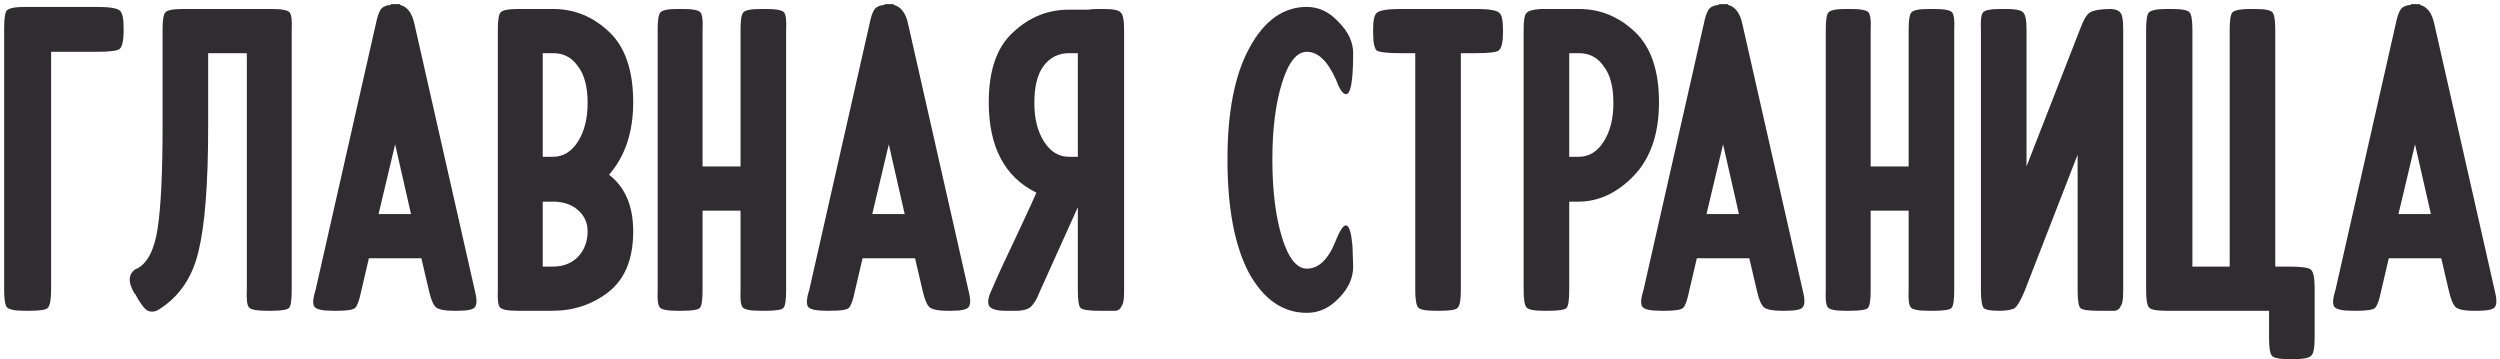 <?xml version="1.0" encoding="UTF-8"?> <svg xmlns="http://www.w3.org/2000/svg" width="362" height="52" viewBox="0 0 362 52" fill="none"> <path d="M0.6 41.9V4.1C0.6 2.633 0.733 1.767 1 1.5C1.333 1.167 2.233 1 3.7 1H13.9C15.767 1 16.9 1.167 17.3 1.5C17.7 1.767 17.9 2.6 17.9 4V4.5C17.9 5.9 17.7 6.767 17.3 7.1C16.967 7.367 15.833 7.5 13.9 7.5H7.4V41.9C7.4 43.367 7.233 44.267 6.9 44.6C6.633 44.867 5.767 45 4.3 45H3.6C2.2 45 1.333 44.833 1 44.5C0.733 44.167 0.6 43.3 0.6 41.9Z" fill="#2F2D2F"></path> <path d="M19.741 38.9H19.841C21.374 38.1 22.374 36.133 22.841 33C23.307 29.8 23.541 24.933 23.541 18.4V4.3C23.541 2.9 23.674 2.067 23.941 1.8C24.207 1.467 25.074 1.3 26.541 1.3H39.341C40.807 1.3 41.674 1.467 41.941 1.8C42.207 2.133 42.307 2.967 42.241 4.3V42C42.241 43.467 42.107 44.333 41.841 44.6C41.574 44.867 40.741 45 39.341 45H38.641C37.174 45 36.307 44.833 36.041 44.5C35.774 44.167 35.674 43.333 35.741 42V7.7H30.141V18.4C30.141 26.6 29.674 32.6 28.741 36.4C27.874 40.133 25.974 42.933 23.041 44.8C22.374 45.2 21.774 45.233 21.241 44.9C20.774 44.567 20.207 43.767 19.541 42.5V42.6C18.474 40.867 18.541 39.633 19.741 38.9Z" fill="#2F2D2F"></path> <path d="M60.015 3.5L68.715 41.9C69.048 43.167 69.082 44 68.815 44.4C68.615 44.8 67.782 45 66.315 45H65.615C64.415 45 63.582 44.833 63.115 44.5C62.715 44.1 62.382 43.3 62.115 42.1L61.015 37.4H53.415L52.315 42.1C52.048 43.433 51.748 44.267 51.415 44.6C51.082 44.867 50.215 45 48.815 45H48.215C46.682 45 45.782 44.8 45.515 44.4C45.248 44 45.315 43.167 45.715 41.9L54.415 3.5C54.615 2.5 54.848 1.8 55.115 1.4C55.382 1 55.882 0.767 56.615 0.7V0.6H57.915V0.7C58.982 0.967 59.682 1.9 60.015 3.5ZM59.515 31L57.215 20.9L54.815 31H59.515Z" fill="#2F2D2F"></path> <path d="M72.087 42V4.3C72.087 2.9 72.22 2.067 72.487 1.8C72.754 1.467 73.62 1.3 75.087 1.3H80.087C83.153 1.3 85.853 2.4 88.187 4.6C90.52 6.8 91.687 10.2 91.687 14.8C91.687 19.133 90.52 22.633 88.187 25.3C90.52 27.1 91.687 29.833 91.687 33.5C91.687 37.5 90.487 40.433 88.087 42.3C85.754 44.1 83.053 45 79.987 45H74.987C73.52 45 72.653 44.833 72.387 44.5C72.12 44.167 72.02 43.333 72.087 42ZM80.087 22.7C81.553 22.7 82.754 21.967 83.687 20.5C84.62 19.033 85.087 17.167 85.087 14.9C85.087 12.567 84.62 10.8 83.687 9.6C82.82 8.333 81.62 7.7 80.087 7.7H78.587V22.7H80.087ZM80.087 38.6C81.553 38.6 82.754 38.133 83.687 37.2C84.62 36.2 85.087 34.967 85.087 33.5C85.087 32.3 84.653 31.3 83.787 30.5C82.92 29.7 81.787 29.267 80.387 29.2H78.587V38.6H80.087Z" fill="#2F2D2F"></path> <path d="M107.231 42V30.5H101.731V42C101.731 43.467 101.598 44.333 101.331 44.6C101.065 44.867 100.198 45 98.731 45H98.031C96.631 45 95.798 44.833 95.531 44.5C95.265 44.167 95.165 43.333 95.231 42V4.3C95.231 2.9 95.365 2.067 95.631 1.8C95.898 1.467 96.731 1.3 98.131 1.3H98.831C100.298 1.3 101.165 1.467 101.431 1.8C101.698 2.133 101.798 2.967 101.731 4.3V24.1H107.231V4.3C107.231 2.9 107.365 2.067 107.631 1.8C107.898 1.467 108.765 1.3 110.231 1.3H110.931C112.398 1.3 113.265 1.467 113.531 1.8C113.798 2.133 113.898 2.967 113.831 4.3V42C113.831 43.467 113.698 44.333 113.431 44.6C113.165 44.867 112.298 45 110.831 45H110.131C108.665 45 107.798 44.833 107.531 44.5C107.265 44.167 107.165 43.333 107.231 42Z" fill="#2F2D2F"></path> <path d="M131.499 3.5L140.199 41.9C140.533 43.167 140.566 44 140.299 44.4C140.099 44.8 139.266 45 137.799 45H137.099C135.899 45 135.066 44.833 134.599 44.5C134.199 44.1 133.866 43.3 133.599 42.1L132.499 37.4H124.899L123.799 42.1C123.533 43.433 123.233 44.267 122.899 44.6C122.566 44.867 121.699 45 120.299 45H119.699C118.166 45 117.266 44.8 116.999 44.4C116.733 44 116.799 43.167 117.199 41.9L125.899 3.5C126.099 2.5 126.333 1.8 126.599 1.4C126.866 1 127.366 0.767 128.099 0.7V0.6H129.399V0.7C130.466 0.967 131.166 1.9 131.499 3.5ZM130.999 31L128.699 20.9L126.299 31H130.999Z" fill="#2F2D2F"></path> <path d="M162.771 4.3V42C162.771 42.8 162.738 43.333 162.671 43.6C162.671 43.8 162.571 44.067 162.371 44.4C162.238 44.733 161.971 44.933 161.571 45C161.238 45 160.671 45 159.871 45H159.171C157.705 45 156.805 44.867 156.471 44.6C156.205 44.333 156.071 43.467 156.071 42V30L150.571 42.2C150.171 43.267 149.705 44.033 149.171 44.5C148.638 44.9 147.705 45.067 146.371 45H145.571C144.238 45 143.438 44.733 143.171 44.2C142.971 43.667 143.138 42.867 143.671 41.8C144.405 40.067 145.571 37.533 147.171 34.2C148.771 30.8 149.738 28.7 150.071 27.9C145.471 25.633 143.171 21.267 143.171 14.8C143.171 10.2 144.338 6.833 146.671 4.7C149.005 2.5 151.705 1.4 154.771 1.4H157.671C157.938 1.333 158.405 1.3 159.071 1.3H159.771C161.171 1.3 162.005 1.467 162.271 1.8C162.605 2.067 162.771 2.9 162.771 4.3ZM154.771 22.7H156.071V7.7H154.771C153.238 7.7 152.005 8.333 151.071 9.6C150.205 10.8 149.771 12.567 149.771 14.9C149.771 17.167 150.238 19.033 151.171 20.5C152.105 21.967 153.305 22.7 154.771 22.7Z" fill="#2F2D2F"></path> <path d="M193.437 34.8C194.703 31.667 195.503 31.933 195.837 35.6L195.937 38.6C195.937 40.267 195.237 41.8 193.837 43.2C192.503 44.6 190.97 45.3 189.237 45.3C185.77 45.3 182.97 43.367 180.837 39.5C178.77 35.567 177.737 30.1 177.737 23.1C177.737 16.167 178.803 10.767 180.937 6.9C183.07 2.967 185.837 1 189.237 1C190.97 1 192.503 1.733 193.837 3.2C195.237 4.6 195.937 6.1 195.937 7.7C195.937 11.967 195.537 13.933 194.737 13.6C194.337 13.467 193.903 12.767 193.437 11.5C192.237 8.833 190.837 7.5 189.237 7.5C187.77 7.5 186.57 9 185.637 12C184.703 15 184.237 18.7 184.237 23.1C184.237 27.567 184.703 31.333 185.637 34.4C186.57 37.4 187.77 38.9 189.237 38.9C190.97 38.9 192.37 37.533 193.437 34.8Z" fill="#2F2D2F"></path> <path d="M204.931 42V7.7H202.831C200.897 7.7 199.731 7.567 199.331 7.3C198.997 6.967 198.831 6.1 198.831 4.7V4.2C198.831 2.867 199.031 2.067 199.431 1.8C199.897 1.467 201.031 1.3 202.831 1.3H213.631C215.497 1.3 216.631 1.467 217.031 1.8C217.431 2.067 217.631 2.867 217.631 4.2V4.7C217.631 6.1 217.431 6.967 217.031 7.3C216.697 7.567 215.564 7.7 213.631 7.7H211.531V42C211.531 43.467 211.364 44.333 211.031 44.6C210.764 44.867 209.931 45 208.531 45H207.831C206.431 45 205.597 44.833 205.331 44.5C205.064 44.167 204.931 43.333 204.931 42Z" fill="#2F2D2F"></path> <path d="M220.622 42V4.3C220.622 2.967 220.755 2.167 221.022 1.9C221.289 1.567 221.989 1.367 223.122 1.3H228.622C231.689 1.3 234.389 2.4 236.722 4.6C239.055 6.8 240.222 10.2 240.222 14.8C240.222 19.4 238.989 22.967 236.522 25.5C234.122 27.967 231.455 29.2 228.522 29.2H227.222V42C227.222 43.467 227.089 44.333 226.822 44.6C226.555 44.867 225.689 45 224.222 45H223.522C222.122 45 221.289 44.833 221.022 44.5C220.755 44.167 220.622 43.333 220.622 42ZM228.622 22.7C230.089 22.7 231.289 21.967 232.222 20.5C233.155 19.033 233.622 17.167 233.622 14.9C233.622 12.567 233.155 10.8 232.222 9.6C231.355 8.333 230.155 7.7 228.622 7.7H227.222V22.7H228.622Z" fill="#2F2D2F"></path> <path d="M252.3 3.5L261 41.9C261.333 43.167 261.367 44 261.1 44.4C260.9 44.8 260.067 45 258.6 45H257.9C256.7 45 255.867 44.833 255.4 44.5C255 44.1 254.667 43.3 254.4 42.1L253.3 37.4H245.7L244.6 42.1C244.333 43.433 244.033 44.267 243.7 44.6C243.367 44.867 242.5 45 241.1 45H240.5C238.967 45 238.067 44.8 237.8 44.4C237.533 44 237.6 43.167 238 41.9L246.7 3.5C246.9 2.5 247.133 1.8 247.4 1.4C247.667 1 248.167 0.767 248.9 0.7V0.6H250.2V0.7C251.267 0.967 251.967 1.9 252.3 3.5ZM251.8 31L249.5 20.9L247.1 31H251.8Z" fill="#2F2D2F"></path> <path d="M276.372 42V30.5H270.872V42C270.872 43.467 270.739 44.333 270.472 44.6C270.205 44.867 269.339 45 267.872 45H267.172C265.772 45 264.939 44.833 264.672 44.5C264.405 44.167 264.305 43.333 264.372 42V4.3C264.372 2.9 264.505 2.067 264.772 1.8C265.039 1.467 265.872 1.3 267.272 1.3H267.972C269.439 1.3 270.305 1.467 270.572 1.8C270.839 2.133 270.939 2.967 270.872 4.3V24.1H276.372V4.3C276.372 2.9 276.505 2.067 276.772 1.8C277.039 1.467 277.905 1.3 279.372 1.3H280.072C281.539 1.3 282.405 1.467 282.672 1.8C282.939 2.133 283.039 2.967 282.972 4.3V42C282.972 43.467 282.839 44.333 282.572 44.6C282.305 44.867 281.439 45 279.972 45H279.272C277.805 45 276.939 44.833 276.672 44.5C276.405 44.167 276.305 43.333 276.372 42Z" fill="#2F2D2F"></path> <path d="M307.44 4.3V42C307.44 42.8 307.407 43.333 307.34 43.6C307.34 43.8 307.24 44.067 307.04 44.4C306.907 44.733 306.64 44.933 306.24 45C305.907 45 305.34 45 304.54 45H303.84C302.373 45 301.507 44.867 301.24 44.6C300.973 44.333 300.84 43.467 300.84 42V22.4L293.14 42.2C292.607 43.467 292.14 44.267 291.74 44.6C291.34 44.867 290.573 45 289.44 45C288.24 45 287.507 44.867 287.24 44.6C286.973 44.267 286.84 43.4 286.84 42V4.3C286.773 2.967 286.873 2.133 287.14 1.8C287.407 1.467 288.273 1.3 289.74 1.3H290.44C291.84 1.3 292.673 1.467 292.94 1.8C293.273 2.067 293.44 2.9 293.44 4.3V24.1L301.24 4.1C301.707 2.833 302.173 2.067 302.64 1.8C303.173 1.467 304.207 1.3 305.74 1.3C306.473 1.367 306.94 1.6 307.14 2C307.34 2.333 307.44 3.1 307.44 4.3Z" fill="#2F2D2F"></path> <path d="M317.459 4.3V38.6H322.859V4.3C322.859 2.9 322.992 2.067 323.259 1.8C323.592 1.467 324.459 1.3 325.859 1.3H326.559C327.959 1.3 328.792 1.467 329.059 1.8C329.325 2.133 329.459 2.967 329.459 4.3V38.6H331.159C333.092 38.6 334.225 38.733 334.559 39C334.959 39.267 335.159 40.133 335.159 41.6V48.9C335.159 50.367 334.992 51.233 334.659 51.5C334.392 51.833 333.559 52 332.159 52H331.459C330.059 52 329.225 51.833 328.959 51.5C328.692 51.167 328.559 50.3 328.559 48.9V45H313.659C312.259 45 311.425 44.833 311.159 44.5C310.892 44.167 310.759 43.333 310.759 42V4.3C310.759 2.9 310.892 2.067 311.159 1.8C311.492 1.467 312.359 1.3 313.759 1.3H314.459C315.925 1.3 316.792 1.467 317.059 1.8C317.325 2.133 317.459 2.967 317.459 4.3Z" fill="#2F2D2F"></path> <path d="M352.495 3.5L361.195 41.9C361.529 43.167 361.562 44 361.295 44.4C361.095 44.8 360.262 45 358.795 45H358.095C356.895 45 356.062 44.833 355.595 44.5C355.195 44.1 354.862 43.3 354.595 42.1L353.495 37.4H345.895L344.795 42.1C344.529 43.433 344.229 44.267 343.895 44.6C343.562 44.867 342.695 45 341.295 45H340.695C339.162 45 338.262 44.8 337.995 44.4C337.729 44 337.795 43.167 338.195 41.9L346.895 3.5C347.095 2.5 347.329 1.8 347.595 1.4C347.862 1 348.362 0.767 349.095 0.7V0.6H350.395V0.7C351.462 0.967 352.162 1.9 352.495 3.5ZM351.995 31L349.695 20.9L347.295 31H351.995Z" fill="#2F2D2F"></path> </svg> 